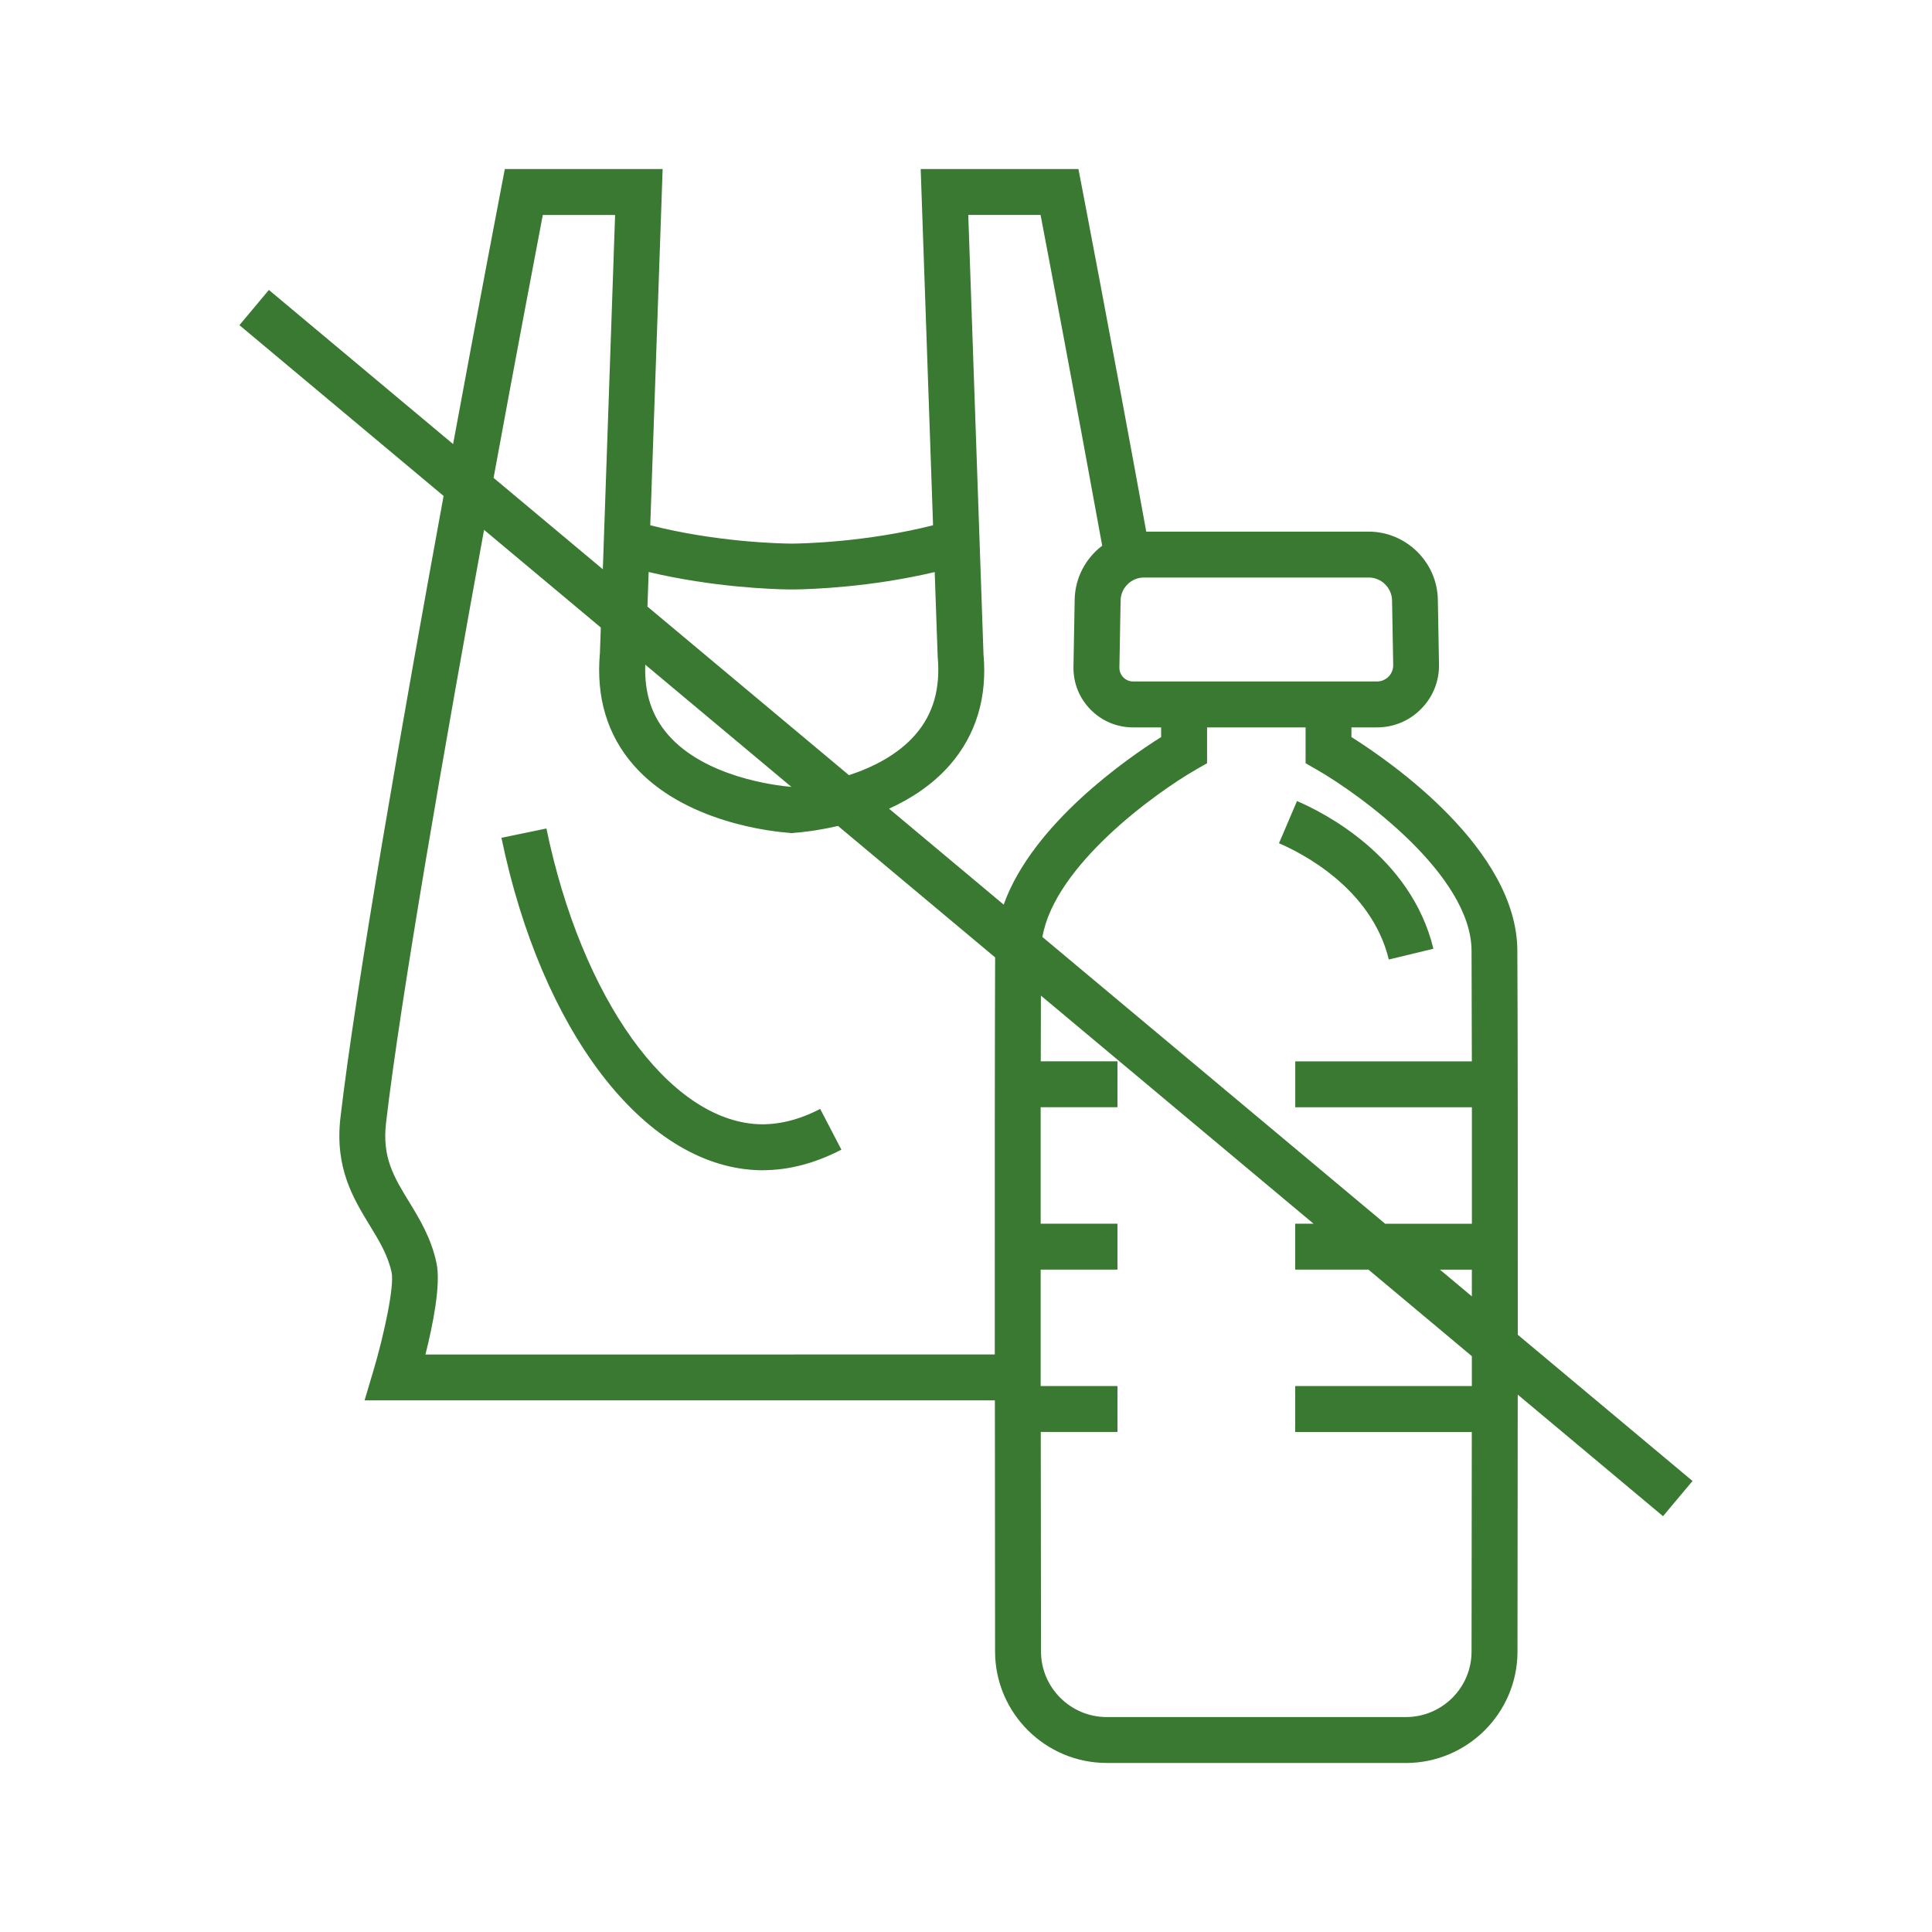 <?xml version="1.0" encoding="UTF-8"?>
<svg id="Ebene_1" xmlns="http://www.w3.org/2000/svg" viewBox="0 0 400 400">
  <rect width="400" height="400" fill="none"/>
  <path d="M291.07,365h-61.93c-12.72,0-23.1-10.34-23.12-23.05-.01-13.12-.03-31.96-.04-52.02H75.48l1.82-6.11c2.28-7.66,4.37-17.63,3.78-20.37-.76-3.57-2.58-6.56-4.51-9.71-3.41-5.59-7.28-11.93-6.09-22.29,3.12-26.96,13.12-83.79,21.36-128.77l-42.27-35.36,6.1-7.29,38.14,31.91c5.54-30.01,9.86-52.51,9.97-53.08l.74-3.86h32.67l-2.56,73.75c13.67,3.48,26.7,3.78,29.28,3.8,2.57-.02,15.61-.33,29.27-3.8l-2.56-73.75h32.66l.74,3.86s6.19,32.17,13.3,71.21h46.05c7.76,0,14.19,6.32,14.32,14.08l.24,13.36c.07,3.48-1.24,6.76-3.68,9.24-2.44,2.49-5.69,3.85-9.18,3.85h-5.27v2c8.19,5.16,34.25,23.22,34.35,44.2.09,15.7.1,47.76.09,79.55l36.18,30.27-6.11,7.29-30.08-25.17c-.01,20.22-.03,39.43-.05,53.22-.02,12.71-10.39,23.05-23.12,23.05ZM215.48,296.48c.01,17.57.03,33.78.05,45.46.01,7.47,6.12,13.56,13.61,13.56h61.93c7.5,0,13.6-6.08,13.6-13.56.02-12.01.04-28.14.05-45.46h-36.56v-9.51h36.57v-6.19l-21.41-17.92h-15.16v-9.51h3.79l-56.44-47.22c-.01,4.07-.02,8.64-.03,13.6h15.88v9.51h-15.9c0,7.54,0,15.69,0,24.11h15.9v9.51h-15.9c0,8.01,0,16.13,0,24.1h15.9v9.51h-15.89ZM164.4,280.43h41.56c-.02-31.93,0-65.14.07-82.21l-32.53-27.22c-4.42,1.03-7.94,1.36-9.3,1.45v.04s-.14,0-.29-.02c-.14,0-.24.01-.29.02v-.04c-3.56-.25-22-2.09-32.44-14.03-5.46-6.24-7.8-14.07-6.97-23.25l.18-5.25-24.17-20.22c-8.01,43.9-17.33,97.16-20.3,122.85-.82,7.11,1.64,11.14,4.76,16.25,2.16,3.53,4.6,7.53,5.69,12.69.95,4.43-.75,12.84-2.29,18.95h76.32ZM298.13,262.87l6.6,5.53v-5.53h-6.6ZM286.77,253.36h17.97c0-8.43,0-16.57,0-24.11h-36.57v-9.51h36.56c-.01-9.27-.03-17.17-.06-22.9-.08-15.69-23.1-32.35-31.97-37.45l-2.39-1.37v-7.42h-20.4v7.42l-2.39,1.37c-8.32,4.79-29.14,19.79-31.7,34.6l70.96,59.37ZM184.08,167.44l23.72,19.85c6-16.76,25.67-30.33,32.6-34.69v-2h-5.81c-3.34,0-6.47-1.31-8.81-3.7-2.34-2.38-3.59-5.52-3.53-8.86l.25-13.9c.08-4.54,2.31-8.59,5.7-11.16-5.73-31.49-10.9-58.7-12.76-68.48h-14.97l3.15,90.92c.82,8.91-1.53,16.74-6.98,22.98-3.56,4.07-8.05,6.97-12.56,9.03ZM133.59,137.6c-.2,5.95,1.36,10.65,4.73,14.53,7.6,8.72,22.06,10.49,25.53,10.79l-30.27-25.32ZM134.05,125.59l41.72,34.9c4.84-1.59,10.08-4.17,13.73-8.37,3.72-4.27,5.23-9.53,4.64-16.11l-.62-17.57c-13.35,3.15-25.47,3.55-29.08,3.6h0c-.06,0-.24,0-.53,0-.29,0-.48,0-.53,0h0c-3.61-.05-15.73-.46-29.08-3.61l-.25,7.14ZM270.3,141.09h14.79c.91,0,1.76-.36,2.4-1,.63-.65.97-1.5.96-2.41l-.24-13.37c-.05-2.61-2.21-4.74-4.82-4.74h-46.56c-2.61,0-4.78,2.13-4.82,4.74l-.25,13.91c-.01.76.28,1.48.81,2.02.54.55,1.26.85,2.02.85h35.72ZM102.19,98.94l22.62,18.92,2.54-73.35h-14.97c-1.58,8.3-5.54,29.12-10.19,54.43ZM157.92,242.29c-.49,0-.98,0-1.47-.04-23.2-1.14-44.35-28.79-52.63-68.79l9.31-1.93c7.27,35.13,25.27,60.3,43.78,61.22,4.11.19,8.48-.86,12.9-3.16l4.39,8.43c-5.44,2.83-10.91,4.26-16.28,4.26ZM287.54,198.66c-3.6-14.86-18.31-22.18-22.74-24.07l3.73-8.74c5.45,2.33,23.6,11.42,28.24,30.58l-9.24,2.23Z" fill="#3a7931"/>
</svg>
